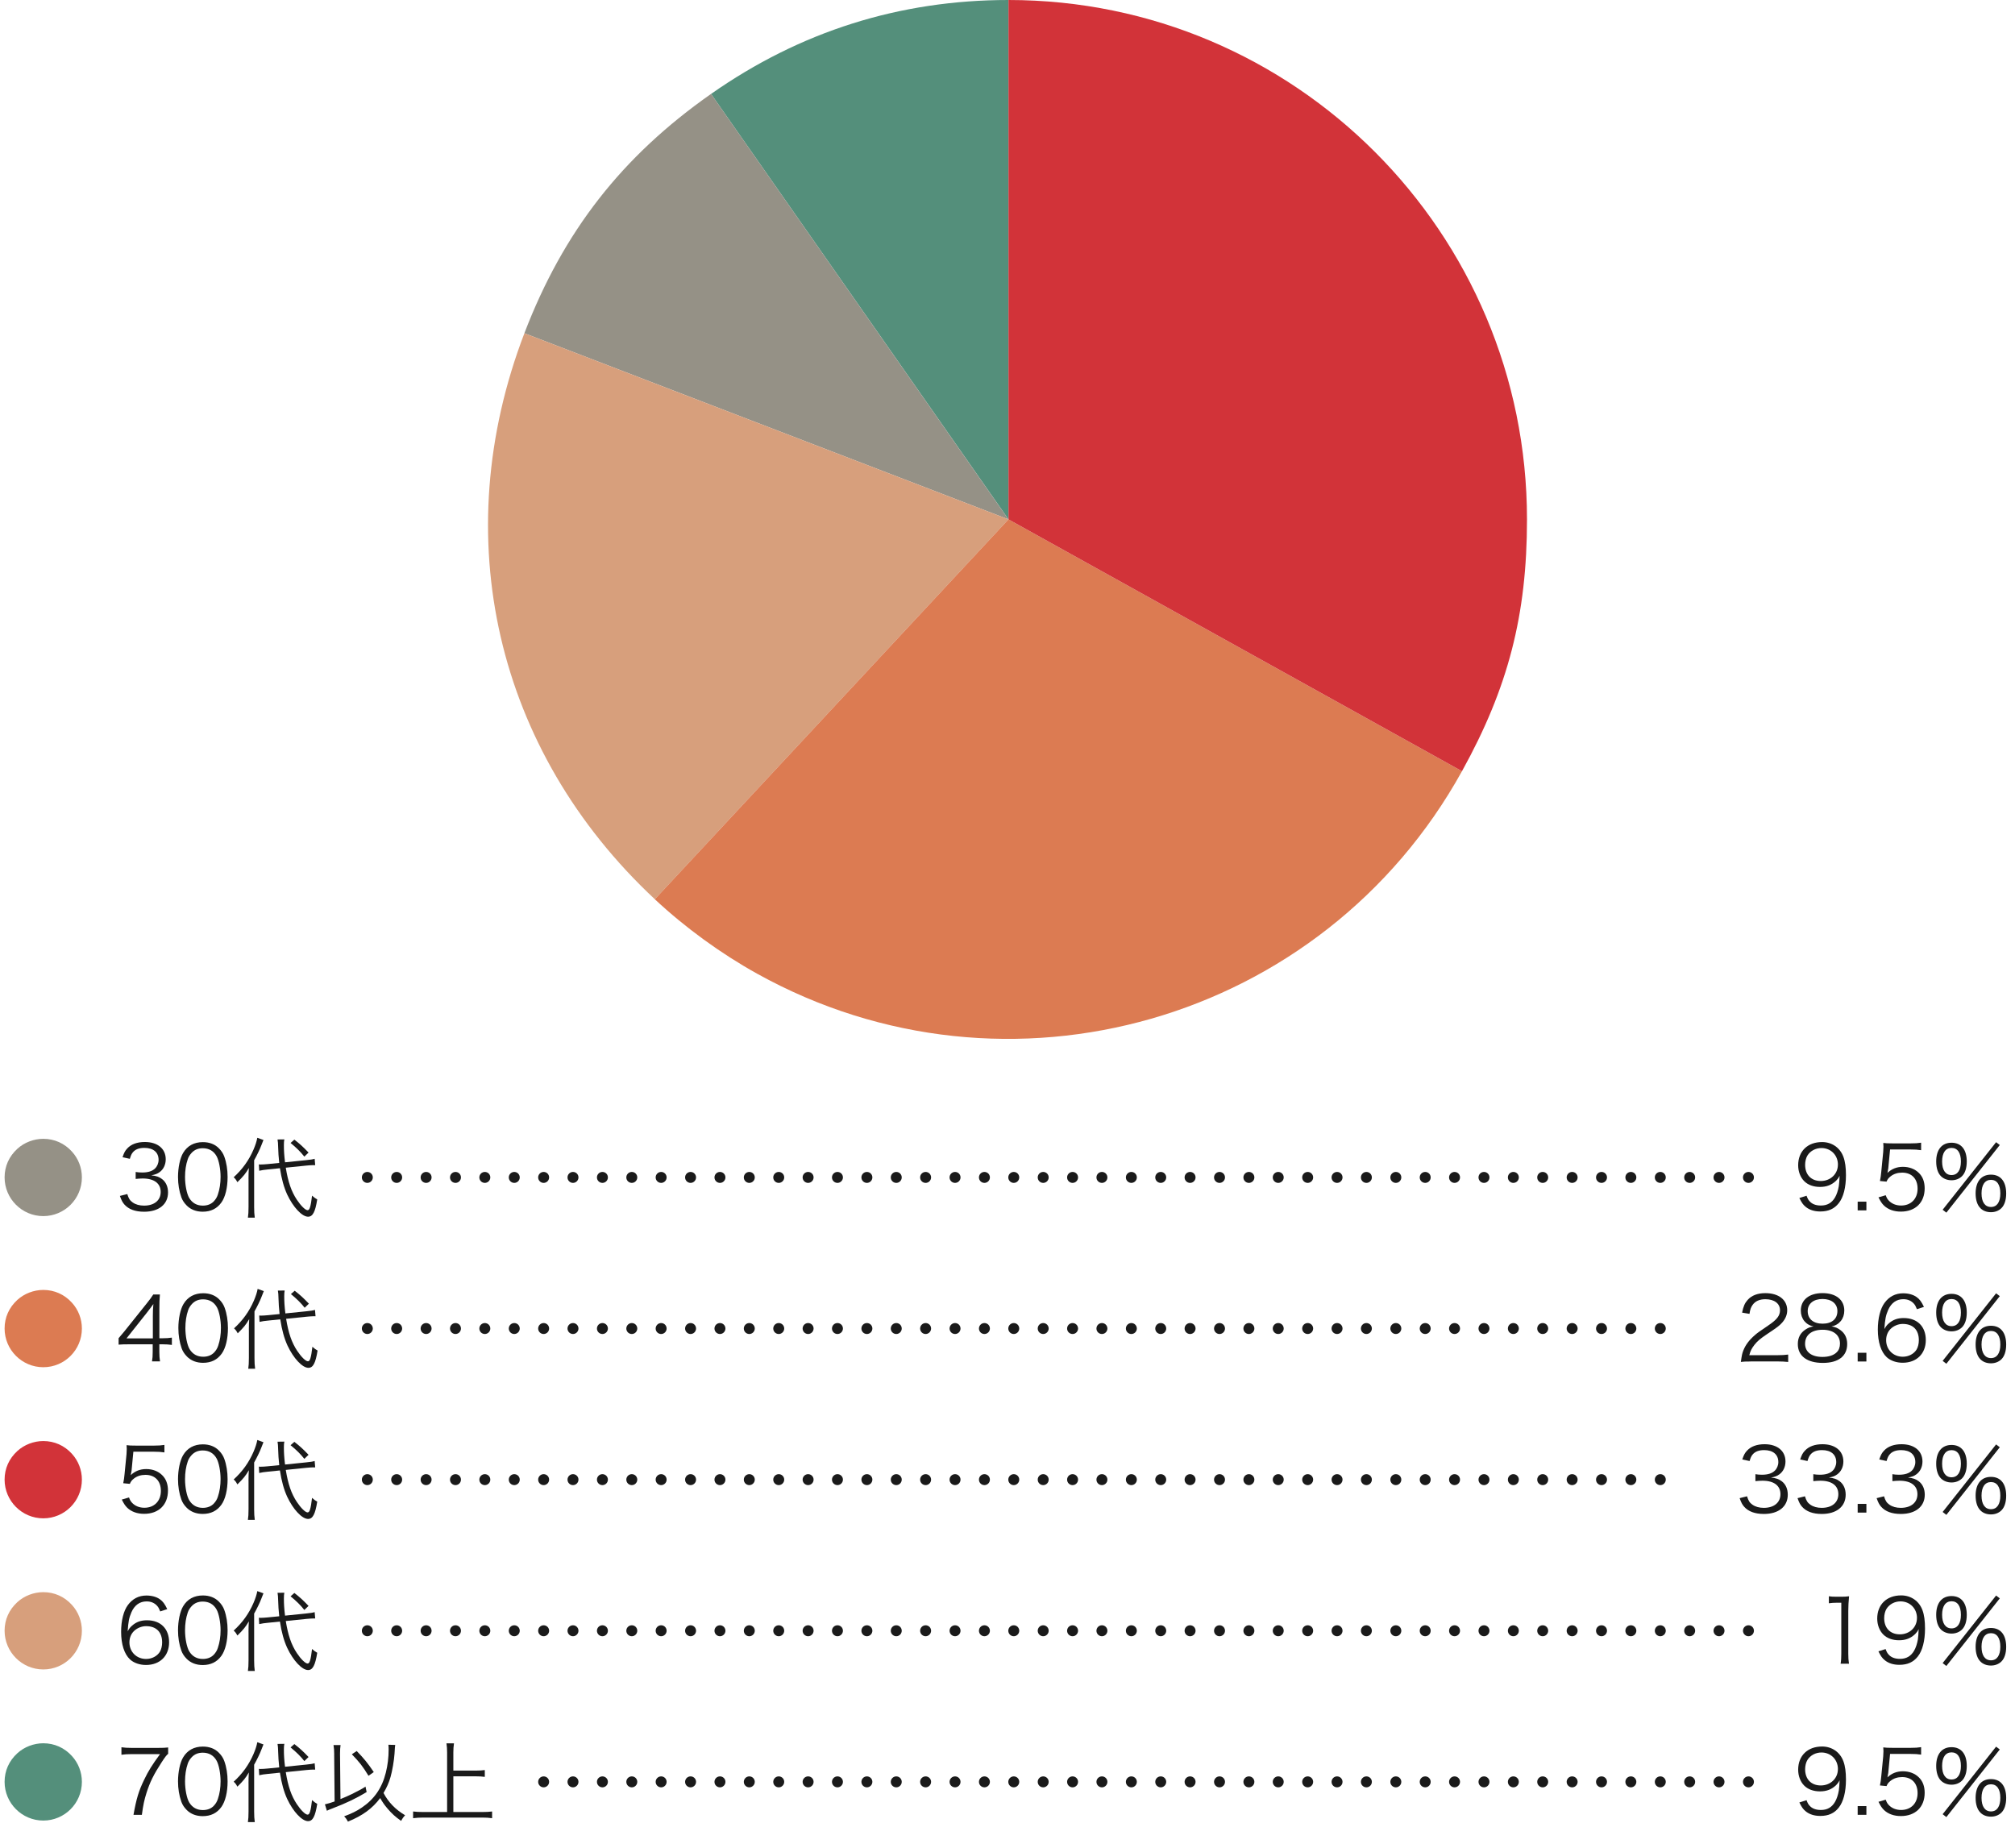 <?xml version="1.0" encoding="UTF-8"?><svg id="_レイヤー_2" xmlns="http://www.w3.org/2000/svg" width="640" height="587.08" viewBox="0 0 640 587.08"><g id="SP_contents"><path d="m22.85,365.8c2.04,2.24,3.16,5.15,3.16,8.2,0,6.8-5.49,12.29-12.26,12.29s-12.29-5.52-12.29-12.29c0-3.53,1.4-6.66,4.06-9.1,2.18-1.99,5.21-3.16,8.23-3.16,3.53,0,6.72,1.43,9.1,4.06Z" style="fill:#959186;"/><path d="m40.43,379.29c.45,1.46.84,2.04,1.71,2.66.95.67,2.18,1.01,3.61,1.01,3.25,0,5.29-1.68,5.29-4.34s-1.99-4.28-5.71-4.28c-.78,0-1.48.06-2.24.14v-2.21c.64.11,1.32.17,2.07.17,1.85,0,3.22-.42,4.09-1.29.7-.67,1.12-1.71,1.12-2.72,0-2.41-1.68-3.81-4.51-3.81-1.71,0-2.94.48-3.72,1.48-.39.5-.59.95-.9,1.99l-2.32-.5c.48-1.43.81-2.07,1.51-2.8,1.23-1.34,3.14-2.04,5.57-2.04,4.06,0,6.64,2.13,6.64,5.49,0,1.71-.73,3.22-1.96,4.09-.73.53-1.34.76-2.63,1.01,1.62.17,2.49.48,3.44,1.2,1.23.95,1.88,2.44,1.88,4.23,0,3.78-2.91,6.13-7.59,6.13-2.83,0-4.93-.78-6.27-2.3-.59-.67-.92-1.29-1.43-2.72l2.35-.59Z" style="fill:#1a1a1a;"/><path d="m59.28,382.9c-.76-.76-1.34-1.62-1.68-2.58-.7-1.96-1.06-4.17-1.06-6.47,0-2.97.64-5.99,1.62-7.62,1.34-2.27,3.5-3.44,6.27-3.44,2.07,0,3.86.67,5.12,1.99.78.78,1.34,1.65,1.68,2.58.7,1.93,1.06,4.17,1.06,6.5,0,3.39-.73,6.38-1.96,8.09-1.4,1.96-3.36,2.94-5.94,2.94-2.07,0-3.81-.67-5.12-1.99Zm1.62-16.74c-.59.64-1.04,1.34-1.26,2.04-.59,1.71-.87,3.61-.87,5.66,0,2.6.56,5.35,1.32,6.66.98,1.62,2.44,2.44,4.34,2.44,1.4,0,2.6-.45,3.44-1.32.62-.64,1.06-1.37,1.32-2.18.59-1.74.87-3.58.87-5.66,0-2.44-.53-5.21-1.26-6.52-.92-1.68-2.44-2.55-4.4-2.55-1.46,0-2.6.48-3.5,1.43Z" style="fill:#1a1a1a;"/><path d="m78.93,374.48c0-1.32.03-2.27.11-3.47-1.06,1.82-1.74,2.63-3.64,4.51-.53-.95-.62-1.04-1.18-1.57,2.83-2.6,4.82-5.38,6.3-8.79.59-1.37,1.04-2.74,1.2-3.75l1.96.7q-.25.62-.64,1.62c-.56,1.48-1.48,3.33-2.32,4.82v14.9c0,1.32.06,2.32.2,3.33h-2.18c.14-.95.2-1.85.2-3.42v-8.88Zm11.84-3.56c.73,4.51,1.76,7.53,3.53,10.19,1.29,1.93,2.69,3.3,3.39,3.3.34,0,.56-.25.78-.92.25-.78.45-2.04.64-3.7.7.62,1.12.92,1.65,1.2-.64,4-1.43,5.49-2.91,5.49-1.93,0-4.73-3-6.64-7.06-1.04-2.27-1.79-4.98-2.3-8.34l-3.81.39c-1.18.11-1.93.22-2.77.42l-.11-2.02c.34.03.45.03.56.03.53,0,1.48-.06,2.27-.14l3.64-.36c-.2-1.79-.31-3.47-.34-4.9-.03-1.2-.08-1.99-.2-2.55l2.16-.03c-.11.53-.14,1.04-.14,1.85,0,1.68.08,3.11.36,5.43l6.58-.67c1.6-.17,2.16-.25,2.83-.45l.17,2.02h-.67c-.36,0-1.34.06-2.13.14l-6.55.67Zm2.72-8.93c1.79,1.4,2.74,2.27,4.51,4.12l-1.34,1.29c-1.15-1.48-2.6-2.91-4.37-4.34l1.2-1.06Z" style="fill:#1a1a1a;"/><path d="m118.41,374c0,.95-.78,1.74-1.74,1.74s-1.74-.78-1.74-1.74.78-1.74,1.74-1.74,1.74.76,1.74,1.74Zm9.32,0c0,.95-.78,1.74-1.74,1.74s-1.74-.78-1.74-1.74.78-1.74,1.74-1.74,1.74.76,1.74,1.74Zm9.35,0c0,.95-.78,1.74-1.74,1.74s-1.74-.78-1.74-1.74.78-1.74,1.74-1.74,1.74.76,1.74,1.74Z" style="fill:#1a1a1a;"/><path d="m146.41,374c0,.95-.78,1.74-1.74,1.74s-1.74-.78-1.74-1.74.78-1.74,1.74-1.74,1.74.76,1.74,1.74Zm9.32,0c0,.95-.78,1.74-1.74,1.74s-1.74-.78-1.74-1.74.78-1.74,1.74-1.74,1.74.76,1.74,1.74Zm9.35,0c0,.95-.78,1.74-1.74,1.74s-1.74-.78-1.74-1.74.78-1.74,1.74-1.74,1.74.76,1.74,1.74Z" style="fill:#1a1a1a;"/><path d="m174.41,374c0,.95-.78,1.74-1.74,1.74s-1.74-.78-1.74-1.74.78-1.74,1.74-1.74,1.74.76,1.74,1.74Zm9.32,0c0,.95-.78,1.74-1.74,1.74s-1.74-.78-1.74-1.74.78-1.74,1.74-1.74,1.74.76,1.74,1.74Zm9.35,0c0,.95-.78,1.74-1.74,1.74s-1.74-.78-1.74-1.74.78-1.74,1.74-1.74,1.74.76,1.74,1.74Z" style="fill:#1a1a1a;"/><path d="m202.41,374c0,.95-.78,1.74-1.74,1.74s-1.74-.78-1.74-1.74.78-1.74,1.74-1.74,1.74.76,1.74,1.74Zm9.32,0c0,.95-.78,1.74-1.74,1.74s-1.74-.78-1.74-1.74.78-1.74,1.74-1.74,1.74.76,1.74,1.74Zm9.35,0c0,.95-.78,1.74-1.74,1.74s-1.74-.78-1.74-1.74.78-1.74,1.74-1.74,1.74.76,1.74,1.74Z" style="fill:#1a1a1a;"/><path d="m230.41,374c0,.95-.78,1.74-1.74,1.74s-1.74-.78-1.74-1.74.78-1.74,1.74-1.74,1.74.76,1.74,1.74Zm9.32,0c0,.95-.78,1.74-1.74,1.74s-1.74-.78-1.74-1.74.78-1.74,1.74-1.74,1.74.76,1.74,1.74Zm9.35,0c0,.95-.78,1.74-1.74,1.74s-1.74-.78-1.74-1.74.78-1.74,1.74-1.74,1.74.76,1.74,1.74Z" style="fill:#1a1a1a;"/><path d="m258.41,374c0,.95-.78,1.74-1.74,1.74s-1.74-.78-1.74-1.74.78-1.74,1.74-1.74,1.74.76,1.74,1.74Zm9.32,0c0,.95-.78,1.74-1.74,1.74s-1.74-.78-1.74-1.74.78-1.74,1.74-1.74,1.74.76,1.74,1.74Zm9.35,0c0,.95-.78,1.74-1.74,1.74s-1.74-.78-1.74-1.74.78-1.74,1.74-1.74,1.74.76,1.74,1.74Z" style="fill:#1a1a1a;"/><path d="m286.41,374c0,.95-.78,1.74-1.74,1.74s-1.74-.78-1.74-1.74.78-1.74,1.74-1.74,1.74.76,1.74,1.74Zm9.32,0c0,.95-.78,1.74-1.74,1.74s-1.74-.78-1.74-1.74.78-1.74,1.74-1.74,1.74.76,1.74,1.74Zm9.35,0c0,.95-.78,1.74-1.74,1.74s-1.74-.78-1.74-1.74.78-1.74,1.74-1.74,1.74.76,1.74,1.74Z" style="fill:#1a1a1a;"/><path d="m314.41,374c0,.95-.78,1.74-1.74,1.74s-1.74-.78-1.74-1.74.78-1.74,1.74-1.74,1.74.76,1.74,1.74Zm9.32,0c0,.95-.78,1.74-1.74,1.74s-1.74-.78-1.74-1.74.78-1.74,1.74-1.74,1.74.76,1.74,1.74Zm9.35,0c0,.95-.78,1.74-1.74,1.74s-1.74-.78-1.74-1.74.78-1.74,1.74-1.74,1.74.76,1.74,1.74Z" style="fill:#1a1a1a;"/><path d="m342.41,374c0,.95-.78,1.74-1.74,1.74s-1.74-.78-1.74-1.74.78-1.74,1.74-1.74,1.74.76,1.74,1.74Zm9.32,0c0,.95-.78,1.74-1.74,1.74s-1.74-.78-1.74-1.74.78-1.74,1.74-1.74,1.74.76,1.74,1.74Zm9.35,0c0,.95-.78,1.74-1.74,1.74s-1.74-.78-1.74-1.74.78-1.74,1.74-1.74,1.74.76,1.74,1.74Z" style="fill:#1a1a1a;"/><path d="m370.41,374c0,.95-.78,1.74-1.74,1.74s-1.74-.78-1.74-1.74.78-1.74,1.74-1.74,1.74.76,1.74,1.74Zm9.32,0c0,.95-.78,1.74-1.74,1.74s-1.74-.78-1.74-1.74.78-1.74,1.74-1.74,1.74.76,1.74,1.74Zm9.35,0c0,.95-.78,1.74-1.74,1.74s-1.74-.78-1.74-1.74.78-1.74,1.74-1.74,1.74.76,1.74,1.74Z" style="fill:#1a1a1a;"/><path d="m398.41,374c0,.95-.78,1.74-1.74,1.74s-1.74-.78-1.74-1.74.78-1.74,1.74-1.74,1.74.76,1.74,1.74Zm9.32,0c0,.95-.78,1.74-1.74,1.74s-1.74-.78-1.74-1.74.78-1.74,1.74-1.74,1.74.76,1.74,1.74Zm9.35,0c0,.95-.78,1.74-1.74,1.74s-1.74-.78-1.74-1.74.78-1.74,1.74-1.74,1.74.76,1.74,1.74Z" style="fill:#1a1a1a;"/><path d="m426.41,374c0,.95-.78,1.74-1.74,1.74s-1.74-.78-1.74-1.74.78-1.74,1.74-1.74,1.74.76,1.74,1.74Zm9.32,0c0,.95-.78,1.74-1.74,1.74s-1.74-.78-1.74-1.74.78-1.74,1.74-1.74,1.74.76,1.74,1.74Zm9.35,0c0,.95-.78,1.74-1.74,1.74s-1.74-.78-1.74-1.74.78-1.74,1.74-1.74,1.74.76,1.74,1.74Z" style="fill:#1a1a1a;"/><path d="m454.41,374c0,.95-.78,1.74-1.74,1.74s-1.74-.78-1.74-1.74.78-1.74,1.74-1.74,1.74.76,1.74,1.74Zm9.32,0c0,.95-.78,1.74-1.74,1.74s-1.74-.78-1.74-1.74.78-1.74,1.74-1.74,1.74.76,1.74,1.74Zm9.35,0c0,.95-.78,1.74-1.74,1.74s-1.74-.78-1.74-1.74.78-1.74,1.74-1.74,1.74.76,1.74,1.74Z" style="fill:#1a1a1a;"/><path d="m482.41,374c0,.95-.78,1.74-1.74,1.74s-1.74-.78-1.74-1.74.78-1.74,1.74-1.74,1.74.76,1.74,1.74Zm9.32,0c0,.95-.78,1.74-1.74,1.74s-1.74-.78-1.74-1.74.78-1.74,1.74-1.74,1.74.76,1.74,1.74Zm9.35,0c0,.95-.78,1.74-1.74,1.74s-1.74-.78-1.74-1.74.78-1.74,1.74-1.74,1.74.76,1.74,1.74Z" style="fill:#1a1a1a;"/><path d="m510.41,374c0,.95-.78,1.74-1.74,1.74s-1.74-.78-1.74-1.74.78-1.74,1.74-1.74,1.74.76,1.74,1.74Zm9.32,0c0,.95-.78,1.74-1.74,1.74s-1.74-.78-1.74-1.74.78-1.74,1.74-1.74,1.74.76,1.74,1.74Zm9.35,0c0,.95-.78,1.74-1.74,1.74s-1.74-.78-1.74-1.74.78-1.74,1.74-1.74,1.74.76,1.74,1.74Z" style="fill:#1a1a1a;"/><path d="m538.41,374c0,.95-.78,1.74-1.74,1.74s-1.74-.78-1.74-1.74.78-1.74,1.74-1.74,1.74.76,1.74,1.74Zm9.32,0c0,.95-.78,1.74-1.74,1.74s-1.74-.78-1.74-1.74.78-1.74,1.74-1.74,1.74.76,1.74,1.74Zm9.35,0c0,.95-.78,1.74-1.74,1.74s-1.74-.78-1.74-1.74.78-1.74,1.74-1.74,1.74.76,1.74,1.74Z" style="fill:#1a1a1a;"/><path d="m573.79,379.82c.34.92.56,1.32,1.01,1.79.78.87,1.99,1.32,3.53,1.32,2.02,0,3.47-.81,4.51-2.58.53-.9.98-2.27,1.2-3.58.11-.7.2-1.85.25-3.28-.39.76-.62,1.04-1.12,1.57-1.43,1.34-3,1.96-5.1,1.96s-3.84-.64-5.04-1.85-1.9-3.05-1.9-5.04c0-4.45,3-7.36,7.59-7.36,3.14,0,5.71,1.79,6.78,4.7.56,1.51.81,3.42.81,5.82,0,3.89-.81,7.06-2.32,8.93-1.4,1.76-3.25,2.6-5.82,2.6-1.93,0-3.5-.5-4.7-1.51-.78-.64-1.23-1.29-1.96-2.77l2.3-.73Zm9.97-9.86c0-3.02-2.24-5.29-5.24-5.29-1.85,0-3.53.9-4.45,2.38-.45.73-.73,1.85-.73,2.94,0,3.16,1.93,5.15,4.98,5.15s5.43-2.21,5.43-5.18Z" style="fill:#1a1a1a;"/><path d="m592.8,381.7v2.77h-2.77v-2.77h2.77Z" style="fill:#1a1a1a;"/><path d="m599.71,371.31q-.06.5-.22,1.26c1.34-1.29,2.97-1.93,4.9-1.93,2.04,0,3.78.67,5.04,1.9,1.26,1.2,1.88,2.86,1.88,4.93,0,4.51-2.94,7.39-7.56,7.39-2.18,0-4-.64-5.35-1.9-.7-.7-1.09-1.29-1.76-2.63l2.3-.67c.28.78.48,1.15.9,1.62.95,1.06,2.35,1.65,3.98,1.65,3.14,0,5.24-2.13,5.24-5.35s-1.93-5.1-4.9-5.1c-1.43,0-2.66.39-3.67,1.18-.67.53-.98.92-1.29,1.68l-2.1-.2c.22-1.09.31-1.68.42-2.88l.62-6.33c.06-.81.08-1.15.08-1.68,0-.39,0-.5-.06-1.2.87.11,1.32.14,2.97.14h5.77c1.51,0,2.16-.06,3.28-.22v2.38c-1.06-.17-1.96-.22-3.28-.22h-6.58l-.59,6.19Z" style="fill:#1a1a1a;"/><path d="m616.51,373.64c-1.01-.98-1.54-2.63-1.54-4.7,0-3.75,1.79-5.96,4.87-5.96s4.84,2.18,4.84,5.96c0,2.07-.53,3.72-1.54,4.7-.84.81-1.99,1.26-3.3,1.26s-2.49-.45-3.33-1.26Zm.34-4.7c0,2.74,1.09,4.31,3,4.31s2.97-1.57,2.97-4.31-1.06-4.31-2.97-4.31-3,1.57-3,4.31Zm17.14-6.13l1.18.9-16.97,21.48-1.18-.92,16.97-21.45Zm-4.96,20.97c-1.01-.98-1.54-2.63-1.54-4.7,0-3.75,1.79-5.96,4.87-5.96s4.84,2.18,4.84,5.99c0,2.04-.53,3.7-1.54,4.68-.84.81-1.99,1.26-3.3,1.26s-2.49-.42-3.33-1.26Zm.34-4.7c0,2.74,1.09,4.31,3,4.31s2.97-1.57,2.97-4.31-1.06-4.31-2.97-4.31-3,1.57-3,4.31Z" style="fill:#1a1a1a;"/><path d="m22.85,413.8c2.04,2.24,3.16,5.15,3.16,8.2,0,6.8-5.49,12.29-12.26,12.29s-12.29-5.52-12.29-12.29c0-3.53,1.4-6.66,4.06-9.1,2.18-1.99,5.21-3.16,8.23-3.16,3.53,0,6.72,1.43,9.1,4.06Z" style="fill:#dc7b52;"/><path d="m37.69,425.05c.59-.67,1.23-1.46,1.82-2.16l7.08-8.85c.95-1.18,1.46-1.88,2.1-2.86h2.1c-.14,1.65-.17,2.52-.17,4.73v9.18h1.06c1.18,0,1.9-.06,2.91-.2v2.32c-1.04-.14-1.74-.2-2.94-.2h-1.04v2.41c0,1.34.06,1.99.22,3.02h-2.55c.17-.98.22-1.76.22-3.02v-2.41h-7.5c-1.57,0-2.41.03-3.33.11v-2.1Zm10.86-7.03c0-1.48.03-2.38.17-3.81-.59.84-1.29,1.76-2.1,2.8l-6.44,8.12h8.37v-7.11Z" style="fill:#1a1a1a;"/><path d="m59.39,430.9c-.76-.76-1.34-1.62-1.68-2.58-.7-1.96-1.06-4.17-1.06-6.47,0-2.97.64-5.99,1.62-7.62,1.34-2.27,3.5-3.44,6.27-3.44,2.07,0,3.86.67,5.12,1.99.78.78,1.34,1.65,1.68,2.58.7,1.93,1.06,4.17,1.06,6.5,0,3.39-.73,6.38-1.96,8.09-1.4,1.96-3.36,2.94-5.94,2.94-2.07,0-3.81-.67-5.12-1.99Zm1.62-16.74c-.59.64-1.04,1.34-1.26,2.04-.59,1.71-.87,3.61-.87,5.66,0,2.6.56,5.35,1.32,6.66.98,1.62,2.44,2.44,4.34,2.44,1.4,0,2.6-.45,3.44-1.32.62-.64,1.06-1.37,1.32-2.18.59-1.74.87-3.58.87-5.66,0-2.44-.53-5.21-1.26-6.52-.92-1.68-2.44-2.55-4.4-2.55-1.46,0-2.6.48-3.5,1.43Z" style="fill:#1a1a1a;"/><path d="m79.04,422.48c0-1.32.03-2.27.11-3.47-1.06,1.82-1.74,2.63-3.64,4.51-.53-.95-.62-1.04-1.18-1.57,2.83-2.6,4.82-5.38,6.3-8.79.59-1.37,1.04-2.74,1.2-3.75l1.96.7q-.25.62-.64,1.62c-.56,1.48-1.48,3.33-2.32,4.82v14.9c0,1.32.06,2.32.2,3.33h-2.18c.14-.95.2-1.85.2-3.42v-8.88Zm11.84-3.56c.73,4.51,1.76,7.53,3.53,10.19,1.29,1.93,2.69,3.3,3.39,3.3.34,0,.56-.25.78-.92.25-.78.45-2.04.64-3.7.7.62,1.12.92,1.65,1.2-.64,4-1.43,5.49-2.91,5.49-1.93,0-4.73-3-6.64-7.06-1.04-2.27-1.79-4.98-2.3-8.34l-3.81.39c-1.18.11-1.93.22-2.77.42l-.11-2.02c.34.03.45.03.56.03.53,0,1.48-.06,2.27-.14l3.64-.36c-.2-1.79-.31-3.47-.34-4.9-.03-1.2-.08-1.99-.2-2.55l2.16-.03c-.11.53-.14,1.04-.14,1.85,0,1.68.08,3.11.36,5.43l6.58-.67c1.6-.17,2.16-.25,2.83-.45l.17,2.02h-.67c-.36,0-1.34.06-2.13.14l-6.55.67Zm2.72-8.93c1.79,1.4,2.74,2.27,4.51,4.12l-1.34,1.29c-1.15-1.48-2.6-2.91-4.37-4.34l1.2-1.06Z" style="fill:#1a1a1a;"/><path d="m118.41,422c0,.95-.78,1.74-1.74,1.74s-1.74-.78-1.74-1.74.78-1.74,1.74-1.74,1.74.76,1.74,1.74Zm9.32,0c0,.95-.78,1.74-1.74,1.74s-1.74-.78-1.74-1.74.78-1.74,1.74-1.74,1.74.76,1.74,1.74Zm9.35,0c0,.95-.78,1.74-1.74,1.74s-1.74-.78-1.74-1.74.78-1.74,1.74-1.74,1.74.76,1.74,1.74Z" style="fill:#1a1a1a;"/><path d="m146.41,422c0,.95-.78,1.74-1.74,1.74s-1.74-.78-1.74-1.74.78-1.74,1.74-1.74,1.74.76,1.74,1.74Zm9.32,0c0,.95-.78,1.74-1.74,1.74s-1.74-.78-1.74-1.74.78-1.74,1.74-1.74,1.74.76,1.74,1.74Zm9.35,0c0,.95-.78,1.74-1.74,1.74s-1.74-.78-1.74-1.74.78-1.74,1.74-1.74,1.74.76,1.74,1.74Z" style="fill:#1a1a1a;"/><path d="m174.41,422c0,.95-.78,1.74-1.74,1.74s-1.74-.78-1.74-1.74.78-1.74,1.74-1.74,1.74.76,1.74,1.74Zm9.32,0c0,.95-.78,1.74-1.74,1.74s-1.74-.78-1.74-1.74.78-1.74,1.74-1.74,1.74.76,1.74,1.74Zm9.35,0c0,.95-.78,1.74-1.74,1.74s-1.74-.78-1.74-1.74.78-1.74,1.74-1.74,1.74.76,1.74,1.74Z" style="fill:#1a1a1a;"/><path d="m202.41,422c0,.95-.78,1.74-1.74,1.74s-1.74-.78-1.74-1.74.78-1.74,1.74-1.74,1.74.76,1.74,1.74Zm9.32,0c0,.95-.78,1.74-1.74,1.74s-1.74-.78-1.74-1.74.78-1.74,1.74-1.74,1.74.76,1.74,1.74Zm9.35,0c0,.95-.78,1.74-1.74,1.74s-1.74-.78-1.74-1.74.78-1.74,1.74-1.74,1.74.76,1.74,1.74Z" style="fill:#1a1a1a;"/><path d="m230.41,422c0,.95-.78,1.74-1.74,1.74s-1.74-.78-1.74-1.74.78-1.74,1.74-1.74,1.74.76,1.74,1.74Zm9.32,0c0,.95-.78,1.74-1.74,1.74s-1.74-.78-1.74-1.74.78-1.74,1.74-1.74,1.74.76,1.74,1.74Zm9.35,0c0,.95-.78,1.74-1.74,1.74s-1.74-.78-1.74-1.74.78-1.74,1.74-1.74,1.74.76,1.74,1.74Z" style="fill:#1a1a1a;"/><path d="m258.41,422c0,.95-.78,1.74-1.74,1.74s-1.74-.78-1.74-1.74.78-1.74,1.74-1.74,1.74.76,1.74,1.74Zm9.32,0c0,.95-.78,1.74-1.74,1.74s-1.74-.78-1.74-1.74.78-1.74,1.74-1.74,1.74.76,1.74,1.74Zm9.35,0c0,.95-.78,1.74-1.74,1.74s-1.74-.78-1.74-1.74.78-1.74,1.74-1.74,1.74.76,1.74,1.74Z" style="fill:#1a1a1a;"/><path d="m286.41,422c0,.95-.78,1.74-1.74,1.74s-1.74-.78-1.74-1.74.78-1.74,1.74-1.74,1.74.76,1.74,1.74Zm9.32,0c0,.95-.78,1.74-1.74,1.74s-1.74-.78-1.74-1.74.78-1.74,1.74-1.74,1.74.76,1.74,1.74Zm9.35,0c0,.95-.78,1.74-1.74,1.74s-1.74-.78-1.74-1.74.78-1.74,1.74-1.74,1.74.76,1.74,1.74Z" style="fill:#1a1a1a;"/><path d="m314.41,422c0,.95-.78,1.74-1.74,1.74s-1.74-.78-1.74-1.74.78-1.74,1.74-1.74,1.74.76,1.74,1.74Zm9.32,0c0,.95-.78,1.74-1.74,1.74s-1.74-.78-1.74-1.74.78-1.74,1.74-1.74,1.74.76,1.74,1.74Zm9.35,0c0,.95-.78,1.74-1.74,1.74s-1.74-.78-1.74-1.74.78-1.74,1.74-1.74,1.74.76,1.74,1.74Z" style="fill:#1a1a1a;"/><path d="m342.41,422c0,.95-.78,1.74-1.74,1.74s-1.74-.78-1.74-1.74.78-1.74,1.74-1.74,1.74.76,1.74,1.74Zm9.32,0c0,.95-.78,1.74-1.74,1.74s-1.74-.78-1.74-1.74.78-1.74,1.74-1.74,1.74.76,1.74,1.74Zm9.35,0c0,.95-.78,1.74-1.74,1.74s-1.74-.78-1.74-1.74.78-1.74,1.74-1.74,1.74.76,1.74,1.74Z" style="fill:#1a1a1a;"/><path d="m370.41,422c0,.95-.78,1.74-1.74,1.74s-1.74-.78-1.74-1.74.78-1.74,1.74-1.74,1.74.76,1.74,1.74Zm9.32,0c0,.95-.78,1.74-1.74,1.74s-1.74-.78-1.74-1.74.78-1.74,1.74-1.74,1.74.76,1.74,1.74Zm9.35,0c0,.95-.78,1.74-1.74,1.74s-1.74-.78-1.74-1.74.78-1.74,1.74-1.74,1.74.76,1.74,1.74Z" style="fill:#1a1a1a;"/><path d="m398.41,422c0,.95-.78,1.74-1.74,1.74s-1.74-.78-1.74-1.74.78-1.74,1.74-1.74,1.74.76,1.74,1.74Zm9.32,0c0,.95-.78,1.74-1.74,1.74s-1.74-.78-1.74-1.74.78-1.74,1.74-1.74,1.74.76,1.74,1.74Zm9.35,0c0,.95-.78,1.74-1.74,1.74s-1.74-.78-1.74-1.74.78-1.74,1.74-1.74,1.74.76,1.74,1.74Z" style="fill:#1a1a1a;"/><path d="m426.41,422c0,.95-.78,1.74-1.74,1.74s-1.74-.78-1.74-1.74.78-1.74,1.74-1.74,1.74.76,1.74,1.74Zm9.32,0c0,.95-.78,1.74-1.74,1.74s-1.74-.78-1.74-1.74.78-1.74,1.74-1.74,1.74.76,1.74,1.74Zm9.35,0c0,.95-.78,1.74-1.74,1.74s-1.74-.78-1.74-1.74.78-1.74,1.74-1.74,1.74.76,1.74,1.74Z" style="fill:#1a1a1a;"/><path d="m454.41,422c0,.95-.78,1.74-1.74,1.74s-1.74-.78-1.74-1.74.78-1.74,1.74-1.74,1.74.76,1.74,1.74Zm9.32,0c0,.95-.78,1.74-1.74,1.74s-1.74-.78-1.74-1.74.78-1.74,1.74-1.74,1.74.76,1.74,1.74Zm9.35,0c0,.95-.78,1.74-1.74,1.74s-1.74-.78-1.74-1.74.78-1.74,1.74-1.74,1.74.76,1.74,1.74Z" style="fill:#1a1a1a;"/><path d="m482.41,422c0,.95-.78,1.74-1.74,1.74s-1.74-.78-1.74-1.74.78-1.74,1.74-1.74,1.74.76,1.74,1.74Zm9.32,0c0,.95-.78,1.74-1.74,1.74s-1.74-.78-1.74-1.74.78-1.74,1.74-1.74,1.74.76,1.74,1.74Zm9.35,0c0,.95-.78,1.74-1.74,1.74s-1.74-.78-1.74-1.74.78-1.74,1.74-1.74,1.74.76,1.74,1.74Z" style="fill:#1a1a1a;"/><path d="m510.41,422c0,.95-.78,1.74-1.74,1.74s-1.74-.78-1.74-1.74.78-1.74,1.74-1.74,1.74.76,1.74,1.74Zm9.32,0c0,.95-.78,1.74-1.74,1.74s-1.74-.78-1.74-1.74.78-1.74,1.74-1.74,1.74.76,1.74,1.74Zm9.35,0c0,.95-.78,1.74-1.74,1.74s-1.74-.78-1.74-1.74.78-1.74,1.74-1.74,1.74.76,1.74,1.74Z" style="fill:#1a1a1a;"/><path d="m556.01,432.47c-1.76,0-2.18.03-3.08.14.31-2.21.39-2.63.81-3.7.7-1.76,1.88-3.3,3.64-4.82.98-.84,1.04-.87,4.28-3.08,2.77-1.88,3.7-3.11,3.7-4.82,0-2.13-1.79-3.5-4.65-3.5-1.85,0-3.22.62-4.06,1.82-.53.76-.78,1.43-.98,2.83l-2.35-.39c.42-2.02.84-3,1.76-4.03,1.26-1.43,3.16-2.16,5.63-2.16,4.23,0,6.94,2.13,6.94,5.43,0,1.43-.56,2.77-1.65,3.98-.84.95-1.57,1.48-4.76,3.61-2.21,1.48-3.11,2.27-4.03,3.44-.87,1.15-1.26,1.9-1.6,3.25h8.93c1.4,0,2.35-.06,3.42-.2v2.35c-1.12-.11-2.04-.17-3.44-.17h-8.51Z" style="fill:#1a1a1a;"/><path d="m584.6,422.53c1.4,1.04,2.1,2.52,2.1,4.4,0,3.84-2.8,5.99-7.73,5.99s-7.95-2.13-7.95-5.99c0-2.02.81-3.56,2.49-4.65.87-.56,1.48-.78,2.52-.95-2.46-.45-4.06-2.44-4.06-5.04,0-3.39,2.66-5.54,6.89-5.54s6.92,2.1,6.92,5.54c0,2.6-1.57,4.56-4.06,5.04,1.18.17,1.96.5,2.88,1.2Zm-11.28,4.26c0,2.66,2.04,4.23,5.52,4.23,1.96,0,3.56-.5,4.51-1.46.7-.64,1.06-1.62,1.06-2.77,0-2.74-2.1-4.4-5.54-4.4s-5.54,1.68-5.54,4.4Zm.84-10.33c0,2.49,1.79,4,4.73,4s4.7-1.51,4.7-4c0-2.35-1.85-3.84-4.73-3.84s-4.7,1.51-4.7,3.84Z" style="fill:#1a1a1a;"/><path d="m592.8,429.7v2.77h-2.77v-2.77h2.77Z" style="fill:#1a1a1a;"/><path d="m608.84,415.84c-.36-.9-.56-1.29-.98-1.76-.84-.92-1.93-1.4-3.33-1.4-2.18,0-3.84,1.18-4.84,3.47-.73,1.68-.98,2.97-1.18,6.02.5-.87.78-1.26,1.4-1.79,1.32-1.18,2.8-1.71,4.73-1.71,4.34,0,7.03,2.69,7.03,7s-2.91,7.2-7.34,7.2c-1.99,0-3.86-.64-5.07-1.76-1.82-1.68-2.83-4.82-2.83-8.79,0-3.5.78-6.64,2.13-8.46,1.48-2.02,3.47-3.05,5.91-3.05,1.68,0,3.19.42,4.26,1.18.98.7,1.54,1.46,2.35,3.14l-2.24.73Zm-4.51,4.7c-1.4,0-2.88.62-3.86,1.6-.92.92-1.4,2.16-1.4,3.56,0,3.02,2.27,5.26,5.29,5.26,1.82,0,3.5-.87,4.37-2.27.45-.73.73-1.88.73-2.97,0-3.3-1.85-5.18-5.12-5.18Z" style="fill:#1a1a1a;"/><path d="m616.51,421.64c-1.01-.98-1.54-2.63-1.54-4.7,0-3.75,1.79-5.96,4.87-5.96s4.84,2.18,4.84,5.96c0,2.07-.53,3.72-1.54,4.7-.84.81-1.99,1.26-3.3,1.26s-2.49-.45-3.33-1.26Zm.34-4.7c0,2.74,1.09,4.31,3,4.31s2.97-1.57,2.97-4.31-1.06-4.31-2.97-4.31-3,1.57-3,4.31Zm17.14-6.13l1.18.9-16.97,21.48-1.18-.92,16.97-21.45Zm-4.96,20.97c-1.01-.98-1.54-2.63-1.54-4.7,0-3.75,1.79-5.96,4.87-5.96s4.84,2.18,4.84,5.99c0,2.04-.53,3.7-1.54,4.68-.84.81-1.99,1.26-3.3,1.26s-2.49-.42-3.33-1.26Zm.34-4.7c0,2.74,1.09,4.31,3,4.31s2.97-1.57,2.97-4.31-1.06-4.31-2.97-4.31-3,1.57-3,4.31Z" style="fill:#1a1a1a;"/><path d="m22.85,461.8c2.04,2.24,3.16,5.15,3.16,8.2,0,6.8-5.49,12.29-12.26,12.29s-12.29-5.52-12.29-12.29c0-3.53,1.4-6.66,4.06-9.1,2.18-1.99,5.21-3.16,8.23-3.16,3.53,0,6.72,1.43,9.1,4.06Z" style="fill:#d23339;"/><path d="m41.75,467.31q-.06.5-.22,1.26c1.34-1.29,2.97-1.93,4.9-1.93,2.04,0,3.78.67,5.04,1.9,1.26,1.2,1.88,2.86,1.88,4.93,0,4.51-2.94,7.39-7.56,7.39-2.18,0-4-.64-5.35-1.9-.7-.7-1.09-1.29-1.76-2.63l2.3-.67c.28.78.48,1.15.9,1.62.95,1.06,2.35,1.65,3.98,1.65,3.14,0,5.24-2.13,5.24-5.35s-1.93-5.1-4.9-5.1c-1.43,0-2.66.39-3.67,1.18-.67.53-.98.92-1.29,1.68l-2.1-.2c.22-1.09.31-1.68.42-2.88l.62-6.33c.06-.81.08-1.15.08-1.68,0-.39,0-.5-.06-1.2.87.11,1.32.14,2.97.14h5.77c1.51,0,2.16-.06,3.28-.22v2.38c-1.06-.17-1.96-.22-3.28-.22h-6.58l-.59,6.19Z" style="fill:#1a1a1a;"/><path d="m59.28,478.9c-.76-.76-1.34-1.62-1.68-2.58-.7-1.96-1.06-4.17-1.06-6.47,0-2.97.64-5.99,1.62-7.62,1.34-2.27,3.5-3.44,6.27-3.44,2.07,0,3.86.67,5.12,1.99.78.78,1.34,1.65,1.68,2.58.7,1.93,1.06,4.17,1.06,6.5,0,3.39-.73,6.38-1.96,8.09-1.4,1.96-3.36,2.94-5.94,2.94-2.07,0-3.81-.67-5.12-1.99Zm1.62-16.74c-.59.64-1.04,1.34-1.26,2.04-.59,1.71-.87,3.61-.87,5.66,0,2.6.56,5.35,1.32,6.66.98,1.62,2.44,2.44,4.34,2.44,1.4,0,2.6-.45,3.44-1.32.62-.64,1.06-1.37,1.32-2.18.59-1.74.87-3.58.87-5.66,0-2.44-.53-5.21-1.26-6.52-.92-1.68-2.44-2.55-4.4-2.55-1.46,0-2.6.48-3.5,1.43Z" style="fill:#1a1a1a;"/><path d="m78.93,470.48c0-1.32.03-2.27.11-3.47-1.06,1.82-1.74,2.63-3.64,4.51-.53-.95-.62-1.04-1.18-1.57,2.83-2.6,4.82-5.38,6.3-8.79.59-1.37,1.04-2.74,1.2-3.75l1.96.7q-.25.62-.64,1.62c-.56,1.48-1.48,3.33-2.32,4.82v14.9c0,1.32.06,2.32.2,3.33h-2.18c.14-.95.2-1.85.2-3.42v-8.88Zm11.84-3.56c.73,4.51,1.76,7.53,3.53,10.19,1.29,1.93,2.69,3.3,3.39,3.3.34,0,.56-.25.78-.92.25-.78.45-2.04.64-3.7.7.62,1.12.92,1.65,1.2-.64,4-1.43,5.49-2.91,5.49-1.93,0-4.73-3-6.64-7.06-1.04-2.27-1.79-4.98-2.3-8.34l-3.81.39c-1.18.11-1.93.22-2.77.42l-.11-2.02c.34.03.45.03.56.03.53,0,1.48-.06,2.27-.14l3.64-.36c-.2-1.79-.31-3.47-.34-4.9-.03-1.2-.08-1.99-.2-2.55l2.16-.03c-.11.53-.14,1.04-.14,1.85,0,1.68.08,3.11.36,5.43l6.58-.67c1.6-.17,2.16-.25,2.83-.45l.17,2.02h-.67c-.36,0-1.34.06-2.13.14l-6.55.67Zm2.72-8.93c1.79,1.4,2.74,2.27,4.51,4.12l-1.34,1.29c-1.15-1.48-2.6-2.91-4.37-4.34l1.2-1.06Z" style="fill:#1a1a1a;"/><path d="m118.41,470c0,.95-.78,1.74-1.74,1.74s-1.74-.78-1.74-1.74.78-1.74,1.74-1.74,1.74.76,1.74,1.74Zm9.32,0c0,.95-.78,1.74-1.74,1.74s-1.74-.78-1.74-1.74.78-1.74,1.74-1.74,1.74.76,1.74,1.74Zm9.35,0c0,.95-.78,1.74-1.74,1.74s-1.74-.78-1.74-1.74.78-1.74,1.74-1.74,1.74.76,1.74,1.74Z" style="fill:#1a1a1a;"/><path d="m146.41,470c0,.95-.78,1.74-1.74,1.74s-1.74-.78-1.74-1.74.78-1.74,1.74-1.74,1.74.76,1.74,1.74Zm9.32,0c0,.95-.78,1.74-1.74,1.74s-1.74-.78-1.74-1.74.78-1.74,1.74-1.74,1.74.76,1.74,1.74Zm9.35,0c0,.95-.78,1.74-1.74,1.74s-1.74-.78-1.74-1.74.78-1.74,1.74-1.74,1.74.76,1.74,1.74Z" style="fill:#1a1a1a;"/><path d="m174.41,470c0,.95-.78,1.74-1.74,1.74s-1.74-.78-1.74-1.74.78-1.74,1.74-1.74,1.74.76,1.74,1.74Zm9.32,0c0,.95-.78,1.74-1.74,1.74s-1.74-.78-1.74-1.74.78-1.74,1.74-1.74,1.74.76,1.74,1.74Zm9.35,0c0,.95-.78,1.74-1.74,1.74s-1.74-.78-1.74-1.74.78-1.74,1.74-1.74,1.74.76,1.74,1.74Z" style="fill:#1a1a1a;"/><path d="m202.41,470c0,.95-.78,1.74-1.74,1.74s-1.74-.78-1.74-1.74.78-1.74,1.74-1.74,1.74.76,1.74,1.74Zm9.32,0c0,.95-.78,1.74-1.74,1.74s-1.74-.78-1.74-1.74.78-1.74,1.74-1.74,1.74.76,1.74,1.74Zm9.35,0c0,.95-.78,1.74-1.74,1.74s-1.74-.78-1.74-1.74.78-1.74,1.74-1.74,1.74.76,1.74,1.74Z" style="fill:#1a1a1a;"/><path d="m230.41,470c0,.95-.78,1.74-1.74,1.74s-1.74-.78-1.74-1.74.78-1.74,1.74-1.74,1.74.76,1.74,1.74Zm9.32,0c0,.95-.78,1.74-1.74,1.74s-1.74-.78-1.74-1.74.78-1.74,1.74-1.74,1.74.76,1.74,1.74Zm9.35,0c0,.95-.78,1.74-1.74,1.74s-1.74-.78-1.74-1.74.78-1.74,1.74-1.74,1.74.76,1.74,1.74Z" style="fill:#1a1a1a;"/><path d="m258.41,470c0,.95-.78,1.74-1.74,1.74s-1.74-.78-1.74-1.74.78-1.74,1.74-1.74,1.74.76,1.74,1.74Zm9.32,0c0,.95-.78,1.74-1.74,1.74s-1.74-.78-1.74-1.74.78-1.74,1.74-1.74,1.74.76,1.74,1.74Zm9.35,0c0,.95-.78,1.74-1.74,1.74s-1.74-.78-1.74-1.74.78-1.74,1.74-1.74,1.74.76,1.74,1.74Z" style="fill:#1a1a1a;"/><path d="m286.41,470c0,.95-.78,1.74-1.74,1.74s-1.74-.78-1.74-1.74.78-1.74,1.74-1.74,1.74.76,1.74,1.74Zm9.32,0c0,.95-.78,1.74-1.74,1.74s-1.74-.78-1.74-1.74.78-1.74,1.74-1.74,1.74.76,1.74,1.74Zm9.35,0c0,.95-.78,1.74-1.74,1.74s-1.74-.78-1.74-1.74.78-1.74,1.74-1.74,1.74.76,1.74,1.74Z" style="fill:#1a1a1a;"/><path d="m314.41,470c0,.95-.78,1.74-1.74,1.74s-1.74-.78-1.74-1.74.78-1.74,1.74-1.74,1.74.76,1.74,1.74Zm9.32,0c0,.95-.78,1.74-1.74,1.74s-1.74-.78-1.74-1.74.78-1.74,1.74-1.74,1.74.76,1.74,1.74Zm9.35,0c0,.95-.78,1.74-1.74,1.74s-1.74-.78-1.74-1.74.78-1.74,1.74-1.74,1.74.76,1.74,1.74Z" style="fill:#1a1a1a;"/><path d="m342.41,470c0,.95-.78,1.74-1.74,1.74s-1.74-.78-1.74-1.74.78-1.74,1.74-1.74,1.74.76,1.74,1.74Zm9.32,0c0,.95-.78,1.74-1.74,1.74s-1.74-.78-1.74-1.74.78-1.74,1.74-1.74,1.74.76,1.74,1.74Zm9.35,0c0,.95-.78,1.74-1.74,1.74s-1.74-.78-1.74-1.74.78-1.74,1.74-1.74,1.74.76,1.74,1.74Z" style="fill:#1a1a1a;"/><path d="m370.41,470c0,.95-.78,1.74-1.74,1.74s-1.74-.78-1.74-1.74.78-1.74,1.74-1.74,1.74.76,1.74,1.74Zm9.32,0c0,.95-.78,1.74-1.74,1.74s-1.74-.78-1.74-1.74.78-1.74,1.74-1.74,1.74.76,1.74,1.74Zm9.35,0c0,.95-.78,1.74-1.74,1.74s-1.74-.78-1.74-1.74.78-1.74,1.74-1.74,1.74.76,1.74,1.74Z" style="fill:#1a1a1a;"/><path d="m398.41,470c0,.95-.78,1.74-1.74,1.74s-1.74-.78-1.74-1.74.78-1.74,1.74-1.74,1.74.76,1.74,1.74Zm9.32,0c0,.95-.78,1.74-1.74,1.74s-1.74-.78-1.74-1.74.78-1.74,1.74-1.74,1.74.76,1.74,1.74Zm9.35,0c0,.95-.78,1.74-1.74,1.74s-1.74-.78-1.74-1.74.78-1.74,1.74-1.74,1.74.76,1.74,1.74Z" style="fill:#1a1a1a;"/><path d="m426.41,470c0,.95-.78,1.74-1.74,1.74s-1.74-.78-1.74-1.74.78-1.74,1.74-1.74,1.74.76,1.74,1.74Zm9.32,0c0,.95-.78,1.74-1.74,1.74s-1.74-.78-1.74-1.74.78-1.74,1.74-1.74,1.74.76,1.74,1.74Zm9.35,0c0,.95-.78,1.74-1.74,1.74s-1.74-.78-1.74-1.74.78-1.74,1.74-1.74,1.74.76,1.74,1.74Z" style="fill:#1a1a1a;"/><path d="m454.41,470c0,.95-.78,1.74-1.74,1.74s-1.74-.78-1.74-1.74.78-1.74,1.74-1.74,1.74.76,1.74,1.74Zm9.32,0c0,.95-.78,1.74-1.74,1.74s-1.74-.78-1.74-1.74.78-1.74,1.74-1.74,1.74.76,1.74,1.74Zm9.35,0c0,.95-.78,1.74-1.74,1.74s-1.74-.78-1.74-1.74.78-1.74,1.74-1.74,1.74.76,1.74,1.74Z" style="fill:#1a1a1a;"/><path d="m482.41,470c0,.95-.78,1.74-1.74,1.74s-1.74-.78-1.74-1.74.78-1.74,1.74-1.74,1.74.76,1.74,1.74Zm9.32,0c0,.95-.78,1.74-1.74,1.74s-1.74-.78-1.74-1.74.78-1.74,1.74-1.74,1.74.76,1.74,1.74Zm9.35,0c0,.95-.78,1.74-1.74,1.74s-1.74-.78-1.74-1.74.78-1.74,1.74-1.74,1.74.76,1.74,1.74Z" style="fill:#1a1a1a;"/><path d="m510.41,470c0,.95-.78,1.74-1.74,1.74s-1.74-.78-1.74-1.74.78-1.74,1.74-1.74,1.74.76,1.74,1.74Zm9.32,0c0,.95-.78,1.74-1.74,1.74s-1.74-.78-1.74-1.74.78-1.74,1.74-1.74,1.74.76,1.74,1.74Zm9.35,0c0,.95-.78,1.74-1.74,1.74s-1.74-.78-1.74-1.74.78-1.74,1.74-1.74,1.74.76,1.74,1.74Z" style="fill:#1a1a1a;"/><path d="m554.89,475.29c.45,1.46.84,2.04,1.71,2.66.95.67,2.18,1.01,3.61,1.01,3.25,0,5.29-1.68,5.29-4.34s-1.99-4.28-5.71-4.28c-.78,0-1.48.06-2.24.14v-2.21c.64.11,1.32.17,2.07.17,1.85,0,3.22-.42,4.09-1.29.7-.67,1.12-1.71,1.12-2.72,0-2.41-1.68-3.81-4.51-3.81-1.71,0-2.94.48-3.72,1.48-.39.5-.59.95-.9,1.99l-2.32-.5c.48-1.43.81-2.07,1.51-2.8,1.23-1.34,3.14-2.04,5.57-2.04,4.06,0,6.64,2.13,6.64,5.49,0,1.71-.73,3.22-1.96,4.09-.73.53-1.34.76-2.63,1.01,1.62.17,2.49.48,3.44,1.2,1.23.95,1.88,2.44,1.88,4.23,0,3.78-2.91,6.13-7.59,6.13-2.83,0-4.93-.78-6.27-2.3-.59-.67-.92-1.29-1.43-2.72l2.35-.59Z" style="fill:#1a1a1a;"/><path d="m573.28,475.29c.45,1.46.84,2.04,1.71,2.66.95.67,2.18,1.01,3.61,1.01,3.25,0,5.29-1.68,5.29-4.34s-1.99-4.28-5.71-4.28c-.78,0-1.48.06-2.24.14v-2.21c.64.11,1.32.17,2.07.17,1.85,0,3.22-.42,4.09-1.29.7-.67,1.12-1.71,1.12-2.72,0-2.41-1.68-3.81-4.51-3.81-1.71,0-2.94.48-3.72,1.48-.39.5-.59.95-.9,1.99l-2.32-.5c.48-1.43.81-2.07,1.51-2.8,1.23-1.34,3.14-2.04,5.57-2.04,4.06,0,6.64,2.13,6.64,5.49,0,1.71-.73,3.22-1.96,4.09-.73.53-1.34.76-2.63,1.01,1.62.17,2.49.48,3.44,1.2,1.23.95,1.88,2.44,1.88,4.23,0,3.78-2.91,6.13-7.59,6.13-2.83,0-4.93-.78-6.27-2.3-.59-.67-.92-1.29-1.43-2.72l2.35-.59Z" style="fill:#1a1a1a;"/><path d="m592.8,477.7v2.77h-2.77v-2.77h2.77Z" style="fill:#1a1a1a;"/><path d="m598.4,475.29c.45,1.46.84,2.04,1.71,2.66.95.67,2.18,1.01,3.61,1.01,3.25,0,5.29-1.68,5.29-4.34s-1.99-4.28-5.71-4.28c-.78,0-1.48.06-2.24.14v-2.21c.64.11,1.32.17,2.07.17,1.85,0,3.22-.42,4.09-1.29.7-.67,1.12-1.71,1.12-2.72,0-2.41-1.68-3.81-4.51-3.81-1.71,0-2.94.48-3.72,1.48-.39.5-.59.95-.9,1.99l-2.32-.5c.48-1.43.81-2.07,1.51-2.8,1.23-1.34,3.14-2.04,5.57-2.04,4.06,0,6.64,2.13,6.64,5.49,0,1.71-.73,3.22-1.96,4.09-.73.53-1.34.76-2.63,1.01,1.62.17,2.49.48,3.44,1.2,1.23.95,1.88,2.44,1.88,4.23,0,3.78-2.91,6.13-7.59,6.13-2.83,0-4.93-.78-6.27-2.3-.59-.67-.92-1.29-1.43-2.72l2.35-.59Z" style="fill:#1a1a1a;"/><path d="m616.51,469.64c-1.01-.98-1.54-2.63-1.54-4.7,0-3.75,1.79-5.96,4.87-5.96s4.84,2.18,4.84,5.96c0,2.07-.53,3.72-1.54,4.7-.84.81-1.99,1.26-3.3,1.26s-2.49-.45-3.33-1.26Zm.34-4.7c0,2.74,1.09,4.31,3,4.31s2.97-1.57,2.97-4.31-1.06-4.31-2.97-4.31-3,1.57-3,4.31Zm17.14-6.13l1.18.9-16.97,21.48-1.18-.92,16.97-21.45Zm-4.96,20.97c-1.01-.98-1.54-2.63-1.54-4.7,0-3.75,1.79-5.96,4.87-5.96s4.84,2.18,4.84,5.99c0,2.04-.53,3.7-1.54,4.68-.84.81-1.99,1.26-3.3,1.26s-2.49-.42-3.33-1.26Zm.34-4.7c0,2.74,1.09,4.31,3,4.31s2.97-1.57,2.97-4.31-1.06-4.31-2.97-4.31-3,1.57-3,4.31Z" style="fill:#1a1a1a;"/><path d="m22.85,509.8c2.04,2.24,3.16,5.15,3.16,8.2,0,6.8-5.49,12.29-12.26,12.29s-12.29-5.52-12.29-12.29c0-3.53,1.4-6.66,4.06-9.1,2.18-1.99,5.21-3.16,8.23-3.16,3.53,0,6.72,1.43,9.1,4.06Z" style="fill:#d79f7c;"/><path d="m50.88,511.84c-.36-.9-.56-1.29-.98-1.76-.84-.92-1.93-1.4-3.33-1.4-2.18,0-3.84,1.18-4.84,3.47-.73,1.68-.98,2.97-1.18,6.02.5-.87.78-1.26,1.4-1.79,1.32-1.18,2.8-1.71,4.73-1.71,4.34,0,7.03,2.69,7.03,7s-2.91,7.2-7.34,7.2c-1.99,0-3.86-.64-5.07-1.76-1.82-1.68-2.83-4.82-2.83-8.79,0-3.5.78-6.64,2.13-8.46,1.48-2.02,3.47-3.05,5.91-3.05,1.68,0,3.19.42,4.26,1.18.98.7,1.54,1.46,2.35,3.14l-2.24.73Zm-4.51,4.7c-1.4,0-2.88.62-3.86,1.6-.92.92-1.4,2.16-1.4,3.56,0,3.02,2.27,5.26,5.29,5.26,1.82,0,3.5-.87,4.37-2.27.45-.73.73-1.88.73-2.97,0-3.3-1.85-5.18-5.12-5.18Z" style="fill:#1a1a1a;"/><path d="m59.28,526.9c-.76-.76-1.34-1.62-1.68-2.58-.7-1.96-1.06-4.17-1.06-6.47,0-2.97.64-5.99,1.62-7.62,1.34-2.27,3.5-3.44,6.27-3.44,2.07,0,3.86.67,5.12,1.99.78.78,1.34,1.65,1.68,2.58.7,1.93,1.06,4.17,1.06,6.5,0,3.39-.73,6.38-1.96,8.09-1.4,1.96-3.36,2.94-5.94,2.94-2.07,0-3.81-.67-5.12-1.99Zm1.62-16.74c-.59.64-1.04,1.34-1.26,2.04-.59,1.71-.87,3.61-.87,5.66,0,2.6.56,5.35,1.32,6.66.98,1.62,2.44,2.44,4.34,2.44,1.4,0,2.6-.45,3.44-1.32.62-.64,1.06-1.37,1.32-2.18.59-1.74.87-3.58.87-5.66,0-2.44-.53-5.21-1.26-6.52-.92-1.68-2.44-2.55-4.4-2.55-1.46,0-2.6.48-3.5,1.43Z" style="fill:#1a1a1a;"/><path d="m78.93,518.48c0-1.32.03-2.27.11-3.47-1.06,1.82-1.74,2.63-3.64,4.51-.53-.95-.62-1.04-1.18-1.57,2.83-2.6,4.82-5.38,6.3-8.79.59-1.37,1.04-2.74,1.2-3.75l1.96.7q-.25.62-.64,1.62c-.56,1.48-1.48,3.33-2.32,4.82v14.9c0,1.32.06,2.32.2,3.33h-2.18c.14-.95.2-1.85.2-3.42v-8.88Zm11.84-3.56c.73,4.51,1.76,7.53,3.53,10.19,1.29,1.93,2.69,3.3,3.39,3.3.34,0,.56-.25.78-.92.25-.78.45-2.04.64-3.7.7.62,1.12.92,1.65,1.2-.64,4-1.43,5.49-2.91,5.49-1.93,0-4.73-3-6.64-7.06-1.04-2.27-1.79-4.98-2.3-8.34l-3.81.39c-1.18.11-1.93.22-2.77.42l-.11-2.02c.34.03.45.03.56.03.53,0,1.48-.06,2.27-.14l3.64-.36c-.2-1.79-.31-3.47-.34-4.9-.03-1.2-.08-1.99-.2-2.55l2.16-.03c-.11.53-.14,1.04-.14,1.85,0,1.68.08,3.11.36,5.43l6.58-.67c1.6-.17,2.16-.25,2.83-.45l.17,2.02h-.67c-.36,0-1.34.06-2.13.14l-6.55.67Zm2.72-8.93c1.79,1.4,2.74,2.27,4.51,4.12l-1.34,1.29c-1.15-1.48-2.6-2.91-4.37-4.34l1.2-1.06Z" style="fill:#1a1a1a;"/><path d="m118.41,518c0,.95-.78,1.74-1.74,1.74s-1.74-.78-1.74-1.74.78-1.74,1.74-1.74,1.74.76,1.74,1.74Zm9.32,0c0,.95-.78,1.74-1.74,1.74s-1.74-.78-1.74-1.74.78-1.74,1.74-1.74,1.74.76,1.74,1.74Zm9.35,0c0,.95-.78,1.74-1.74,1.74s-1.74-.78-1.74-1.74.78-1.74,1.74-1.74,1.74.76,1.74,1.74Z" style="fill:#1a1a1a;"/><path d="m146.41,518c0,.95-.78,1.74-1.74,1.74s-1.74-.78-1.74-1.74.78-1.74,1.74-1.74,1.74.76,1.74,1.74Zm9.32,0c0,.95-.78,1.74-1.74,1.74s-1.74-.78-1.74-1.74.78-1.74,1.74-1.74,1.74.76,1.74,1.74Zm9.35,0c0,.95-.78,1.74-1.74,1.74s-1.74-.78-1.74-1.74.78-1.74,1.74-1.74,1.74.76,1.74,1.74Z" style="fill:#1a1a1a;"/><path d="m174.41,518c0,.95-.78,1.74-1.74,1.74s-1.74-.78-1.74-1.74.78-1.74,1.74-1.74,1.74.76,1.74,1.74Zm9.32,0c0,.95-.78,1.74-1.74,1.74s-1.74-.78-1.74-1.74.78-1.74,1.74-1.74,1.74.76,1.74,1.74Zm9.35,0c0,.95-.78,1.74-1.74,1.74s-1.74-.78-1.74-1.74.78-1.74,1.74-1.74,1.74.76,1.74,1.74Z" style="fill:#1a1a1a;"/><path d="m202.41,518c0,.95-.78,1.74-1.74,1.74s-1.74-.78-1.74-1.74.78-1.74,1.74-1.74,1.74.76,1.74,1.74Zm9.32,0c0,.95-.78,1.74-1.74,1.74s-1.74-.78-1.74-1.74.78-1.74,1.74-1.74,1.74.76,1.74,1.74Zm9.35,0c0,.95-.78,1.74-1.74,1.74s-1.74-.78-1.74-1.74.78-1.74,1.74-1.74,1.74.76,1.74,1.74Z" style="fill:#1a1a1a;"/><path d="m230.41,518c0,.95-.78,1.74-1.74,1.74s-1.74-.78-1.74-1.74.78-1.74,1.74-1.74,1.74.76,1.74,1.74Zm9.32,0c0,.95-.78,1.74-1.74,1.74s-1.74-.78-1.74-1.74.78-1.74,1.74-1.74,1.74.76,1.74,1.74Zm9.35,0c0,.95-.78,1.74-1.74,1.74s-1.74-.78-1.74-1.74.78-1.74,1.74-1.74,1.74.76,1.74,1.74Z" style="fill:#1a1a1a;"/><path d="m258.41,518c0,.95-.78,1.74-1.74,1.74s-1.74-.78-1.74-1.74.78-1.74,1.74-1.74,1.74.76,1.74,1.74Zm9.32,0c0,.95-.78,1.74-1.74,1.74s-1.74-.78-1.74-1.74.78-1.74,1.74-1.74,1.74.76,1.74,1.74Zm9.35,0c0,.95-.78,1.74-1.74,1.74s-1.74-.78-1.74-1.74.78-1.74,1.74-1.74,1.74.76,1.74,1.74Z" style="fill:#1a1a1a;"/><path d="m286.41,518c0,.95-.78,1.74-1.74,1.74s-1.74-.78-1.74-1.74.78-1.74,1.74-1.74,1.74.76,1.74,1.74Zm9.32,0c0,.95-.78,1.74-1.74,1.74s-1.74-.78-1.74-1.74.78-1.74,1.74-1.74,1.74.76,1.74,1.74Zm9.35,0c0,.95-.78,1.74-1.74,1.74s-1.74-.78-1.74-1.74.78-1.74,1.74-1.74,1.74.76,1.74,1.74Z" style="fill:#1a1a1a;"/><path d="m314.41,518c0,.95-.78,1.74-1.74,1.74s-1.74-.78-1.74-1.74.78-1.74,1.74-1.74,1.74.76,1.74,1.74Zm9.32,0c0,.95-.78,1.74-1.74,1.74s-1.74-.78-1.74-1.74.78-1.74,1.74-1.74,1.74.76,1.74,1.74Zm9.35,0c0,.95-.78,1.74-1.74,1.74s-1.74-.78-1.74-1.74.78-1.74,1.74-1.74,1.74.76,1.74,1.74Z" style="fill:#1a1a1a;"/><path d="m342.41,518c0,.95-.78,1.74-1.74,1.74s-1.74-.78-1.74-1.74.78-1.74,1.74-1.74,1.74.76,1.74,1.74Zm9.32,0c0,.95-.78,1.74-1.74,1.74s-1.74-.78-1.74-1.74.78-1.74,1.74-1.74,1.74.76,1.74,1.74Zm9.35,0c0,.95-.78,1.74-1.74,1.74s-1.74-.78-1.74-1.74.78-1.74,1.74-1.74,1.74.76,1.74,1.74Z" style="fill:#1a1a1a;"/><path d="m370.41,518c0,.95-.78,1.74-1.74,1.74s-1.74-.78-1.74-1.74.78-1.74,1.74-1.74,1.74.76,1.74,1.74Zm9.32,0c0,.95-.78,1.74-1.74,1.74s-1.74-.78-1.74-1.74.78-1.74,1.74-1.74,1.74.76,1.74,1.74Zm9.35,0c0,.95-.78,1.74-1.74,1.74s-1.74-.78-1.74-1.74.78-1.74,1.74-1.74,1.74.76,1.74,1.74Z" style="fill:#1a1a1a;"/><path d="m398.41,518c0,.95-.78,1.74-1.74,1.74s-1.74-.78-1.74-1.74.78-1.74,1.74-1.74,1.74.76,1.74,1.74Zm9.32,0c0,.95-.78,1.74-1.74,1.74s-1.74-.78-1.74-1.74.78-1.74,1.74-1.74,1.74.76,1.74,1.74Zm9.35,0c0,.95-.78,1.74-1.74,1.74s-1.74-.78-1.74-1.74.78-1.74,1.74-1.74,1.74.76,1.74,1.74Z" style="fill:#1a1a1a;"/><path d="m426.41,518c0,.95-.78,1.74-1.74,1.74s-1.74-.78-1.74-1.74.78-1.74,1.74-1.74,1.74.76,1.74,1.74Zm9.32,0c0,.95-.78,1.74-1.74,1.74s-1.74-.78-1.74-1.74.78-1.74,1.74-1.74,1.74.76,1.74,1.74Zm9.35,0c0,.95-.78,1.74-1.74,1.74s-1.74-.78-1.74-1.74.78-1.74,1.74-1.74,1.74.76,1.74,1.74Z" style="fill:#1a1a1a;"/><path d="m454.41,518c0,.95-.78,1.74-1.74,1.74s-1.74-.78-1.74-1.74.78-1.74,1.74-1.74,1.74.76,1.74,1.74Zm9.32,0c0,.95-.78,1.74-1.74,1.74s-1.74-.78-1.74-1.74.78-1.74,1.74-1.74,1.74.76,1.74,1.74Zm9.35,0c0,.95-.78,1.74-1.74,1.74s-1.74-.78-1.74-1.74.78-1.74,1.74-1.74,1.74.76,1.74,1.74Z" style="fill:#1a1a1a;"/><path d="m482.41,518c0,.95-.78,1.74-1.74,1.74s-1.74-.78-1.74-1.74.78-1.74,1.74-1.74,1.74.76,1.74,1.74Zm9.32,0c0,.95-.78,1.74-1.74,1.74s-1.74-.78-1.74-1.74.78-1.74,1.74-1.74,1.74.76,1.74,1.74Zm9.35,0c0,.95-.78,1.74-1.74,1.74s-1.74-.78-1.74-1.74.78-1.74,1.74-1.74,1.74.76,1.74,1.74Z" style="fill:#1a1a1a;"/><path d="m510.41,518c0,.95-.78,1.74-1.74,1.74s-1.74-.78-1.74-1.74.78-1.74,1.74-1.74,1.74.76,1.74,1.74Zm9.32,0c0,.95-.78,1.74-1.74,1.74s-1.74-.78-1.74-1.74.78-1.74,1.74-1.74,1.74.76,1.74,1.74Zm9.35,0c0,.95-.78,1.74-1.74,1.74s-1.74-.78-1.74-1.74.78-1.74,1.74-1.74,1.74.76,1.74,1.74Z" style="fill:#1a1a1a;"/><path d="m538.41,518c0,.95-.78,1.74-1.74,1.74s-1.74-.78-1.74-1.74.78-1.74,1.74-1.74,1.74.76,1.74,1.74Zm9.32,0c0,.95-.78,1.74-1.74,1.74s-1.74-.78-1.74-1.74.78-1.74,1.74-1.74,1.74.76,1.74,1.74Zm9.35,0c0,.95-.78,1.74-1.74,1.74s-1.74-.78-1.74-1.74.78-1.74,1.74-1.74,1.74.76,1.74,1.74Z" style="fill:#1a1a1a;"/><path d="m580.9,507.05c.73.11,1.26.14,2.32.14h1.76c.95,0,1.4-.03,2.32-.14-.17,1.71-.25,3.14-.25,4.65v13.61c0,1.32.06,2.13.22,3.16h-2.66c.17-.98.22-1.88.22-3.16v-16.21h-1.51c-.9,0-1.62.06-2.44.17v-2.21Z" style="fill:#1a1a1a;"/><path d="m598.9,523.82c.34.92.56,1.32,1.01,1.79.78.87,1.99,1.32,3.53,1.32,2.02,0,3.47-.81,4.51-2.58.53-.9.98-2.27,1.2-3.58.11-.7.2-1.85.25-3.28-.39.76-.62,1.04-1.12,1.57-1.43,1.34-3,1.96-5.1,1.96s-3.84-.64-5.04-1.85-1.9-3.05-1.9-5.04c0-4.45,3-7.36,7.59-7.36,3.14,0,5.71,1.79,6.78,4.7.56,1.51.81,3.42.81,5.82,0,3.89-.81,7.06-2.32,8.93-1.4,1.76-3.25,2.6-5.82,2.6-1.93,0-3.5-.5-4.7-1.51-.78-.64-1.23-1.29-1.96-2.77l2.3-.73Zm9.97-9.86c0-3.02-2.24-5.29-5.24-5.29-1.85,0-3.53.9-4.45,2.38-.45.73-.73,1.85-.73,2.94,0,3.16,1.93,5.15,4.98,5.15s5.43-2.21,5.43-5.18Z" style="fill:#1a1a1a;"/><path d="m616.51,517.64c-1.01-.98-1.54-2.63-1.54-4.7,0-3.75,1.79-5.96,4.87-5.96s4.84,2.18,4.84,5.96c0,2.07-.53,3.72-1.54,4.7-.84.81-1.99,1.26-3.3,1.26s-2.49-.45-3.33-1.26Zm.34-4.7c0,2.74,1.09,4.31,3,4.31s2.97-1.57,2.97-4.31-1.06-4.31-2.97-4.31-3,1.57-3,4.31Zm17.14-6.13l1.18.9-16.97,21.48-1.18-.92,16.97-21.45Zm-4.96,20.97c-1.01-.98-1.54-2.63-1.54-4.7,0-3.75,1.79-5.96,4.87-5.96s4.84,2.18,4.84,5.99c0,2.04-.53,3.7-1.54,4.68-.84.81-1.99,1.26-3.3,1.26s-2.49-.42-3.33-1.26Zm.34-4.7c0,2.74,1.09,4.31,3,4.31s2.97-1.57,2.97-4.31-1.06-4.31-2.97-4.31-3,1.57-3,4.31Z" style="fill:#1a1a1a;"/><path d="m22.85,557.8c2.04,2.24,3.16,5.15,3.16,8.2,0,6.8-5.49,12.29-12.26,12.29s-12.29-5.52-12.29-12.29c0-3.53,1.4-6.66,4.06-9.1,2.18-1.99,5.21-3.16,8.23-3.16,3.53,0,6.72,1.43,9.1,4.06Z" style="fill:#548f7b;"/><path d="m53.4,557.1c-.5.39-.98,1.01-2.07,2.69-2.52,3.89-3.7,6.27-4.79,9.69-.73,2.32-1.04,3.75-1.48,7h-2.66c.9-5.07,1.65-7.59,3.39-11.17,1.34-2.8,2.55-4.73,5.04-8.12h-9.1c-1.32,0-2.1.06-3.16.2v-2.38c1.09.14,1.85.2,3.19.2h8.4c1.65,0,2.27-.03,3.25-.14v2.04Z" style="fill:#1a1a1a;"/><path d="m59.28,574.9c-.76-.76-1.34-1.62-1.68-2.58-.7-1.96-1.06-4.17-1.06-6.47,0-2.97.64-5.99,1.62-7.62,1.34-2.27,3.5-3.44,6.27-3.44,2.07,0,3.86.67,5.12,1.99.78.78,1.34,1.65,1.68,2.58.7,1.93,1.06,4.17,1.06,6.5,0,3.39-.73,6.38-1.96,8.09-1.4,1.96-3.36,2.94-5.94,2.94-2.07,0-3.81-.67-5.12-1.99Zm1.62-16.74c-.59.64-1.04,1.34-1.26,2.04-.59,1.71-.87,3.61-.87,5.66,0,2.6.56,5.35,1.32,6.66.98,1.62,2.44,2.44,4.34,2.44,1.4,0,2.6-.45,3.44-1.32.62-.64,1.06-1.37,1.32-2.18.59-1.74.87-3.58.87-5.66,0-2.44-.53-5.21-1.26-6.52-.92-1.68-2.44-2.55-4.4-2.55-1.46,0-2.6.48-3.5,1.43Z" style="fill:#1a1a1a;"/><path d="m78.93,566.48c0-1.32.03-2.27.11-3.47-1.06,1.82-1.74,2.63-3.64,4.51-.53-.95-.62-1.04-1.18-1.57,2.83-2.6,4.82-5.38,6.3-8.79.59-1.37,1.04-2.74,1.2-3.75l1.96.7q-.25.62-.64,1.62c-.56,1.48-1.48,3.33-2.32,4.82v14.9c0,1.32.06,2.32.2,3.33h-2.18c.14-.95.2-1.85.2-3.42v-8.88Zm11.84-3.56c.73,4.51,1.76,7.53,3.53,10.19,1.29,1.93,2.69,3.3,3.39,3.3.34,0,.56-.25.78-.92.25-.78.45-2.04.64-3.7.7.62,1.12.92,1.65,1.2-.64,4-1.43,5.49-2.91,5.49-1.93,0-4.73-3-6.64-7.06-1.04-2.27-1.79-4.98-2.3-8.34l-3.81.39c-1.18.11-1.93.22-2.77.42l-.11-2.02c.34.03.45.03.56.03.53,0,1.48-.06,2.27-.14l3.64-.36c-.2-1.79-.31-3.47-.34-4.9-.03-1.2-.08-1.99-.2-2.55l2.16-.03c-.11.53-.14,1.04-.14,1.85,0,1.68.08,3.11.36,5.43l6.58-.67c1.6-.17,2.16-.25,2.83-.45l.17,2.02h-.67c-.36,0-1.34.06-2.13.14l-6.55.67Zm2.72-8.93c1.79,1.4,2.74,2.27,4.51,4.12l-1.34,1.29c-1.15-1.48-2.6-2.91-4.37-4.34l1.2-1.06Z" style="fill:#1a1a1a;"/><path d="m106.15,557.24c0-1.15-.06-1.93-.22-2.94h2.24c-.11.76-.17,1.62-.17,2.63v.34l.14,14.2c1.54-.62,2.46-1.04,3.67-1.62,2.18-1.09,3.47-1.76,4.28-2.35l.36,1.74c-3.36,2.02-6.36,3.47-10.98,5.24-.84.31-1.09.42-1.65.7l-.62-2.04c1.18-.28,1.9-.5,3.08-.92l-.14-14.95Zm19.38-2.97c-.08.56-.11.67-.22,2.77-.14,2.16-.73,5.54-1.26,7.39-.5,1.79-1.23,3.42-2.24,5.1,1.57,2.97,3.81,5.26,6.86,7.08-.56.59-.87,1.04-1.26,1.79-1.88-1.32-2.94-2.3-4.31-3.89-1.01-1.18-1.54-1.96-2.35-3.36-2.46,3.3-5.6,5.6-10.25,7.48-.31-.67-.76-1.26-1.2-1.68,2.41-.9,3.95-1.65,5.6-2.77,3.95-2.66,6.44-6.24,7.64-11.09.59-2.35.9-4.84.9-7.42,0-.7-.03-.92-.08-1.46l2.18.06Zm-12.24,1.93c2.21,2.27,3.42,3.72,5.43,6.69l-1.68,1.18c-1.85-3.02-2.8-4.26-5.29-6.83l1.54-1.04Z" style="fill:#1a1a1a;"/><path d="m144,575.58h9.16c1.32,0,2.18-.06,3.14-.17v2.13c-1.06-.14-1.93-.2-3.14-.2h-18.65c-1.2,0-2.24.06-3.3.2v-2.13c.92.11,1.9.17,3.3.17h7.5v-18.9c0-1.06-.06-1.93-.2-2.91h2.38c-.14.95-.2,1.85-.2,2.91v5.74h7.08c1.2,0,2.1-.06,2.91-.17v2.16c-.87-.11-1.71-.17-2.91-.17h-7.08v11.34Z" style="fill:#1a1a1a;"/><path d="m174.41,566c0,.95-.78,1.74-1.74,1.74s-1.74-.78-1.74-1.74.78-1.74,1.74-1.74,1.74.76,1.74,1.74Zm9.32,0c0,.95-.78,1.74-1.74,1.74s-1.74-.78-1.74-1.74.78-1.74,1.74-1.74,1.74.76,1.74,1.74Zm9.35,0c0,.95-.78,1.74-1.74,1.74s-1.74-.78-1.74-1.74.78-1.74,1.74-1.74,1.74.76,1.74,1.74Z" style="fill:#1a1a1a;"/><path d="m202.41,566c0,.95-.78,1.74-1.74,1.74s-1.74-.78-1.74-1.74.78-1.74,1.74-1.74,1.74.76,1.74,1.74Zm9.32,0c0,.95-.78,1.74-1.74,1.74s-1.74-.78-1.74-1.74.78-1.74,1.74-1.74,1.74.76,1.74,1.74Zm9.35,0c0,.95-.78,1.74-1.74,1.74s-1.74-.78-1.74-1.74.78-1.74,1.74-1.74,1.74.76,1.74,1.74Z" style="fill:#1a1a1a;"/><path d="m230.41,566c0,.95-.78,1.74-1.74,1.74s-1.74-.78-1.74-1.74.78-1.74,1.74-1.74,1.74.76,1.74,1.74Zm9.32,0c0,.95-.78,1.74-1.74,1.74s-1.74-.78-1.74-1.74.78-1.74,1.74-1.74,1.74.76,1.74,1.74Zm9.35,0c0,.95-.78,1.74-1.74,1.74s-1.74-.78-1.74-1.74.78-1.74,1.74-1.74,1.74.76,1.74,1.74Z" style="fill:#1a1a1a;"/><path d="m258.41,566c0,.95-.78,1.74-1.74,1.74s-1.74-.78-1.74-1.74.78-1.74,1.74-1.74,1.74.76,1.74,1.74Zm9.32,0c0,.95-.78,1.74-1.74,1.74s-1.74-.78-1.74-1.74.78-1.74,1.74-1.74,1.74.76,1.74,1.74Zm9.35,0c0,.95-.78,1.74-1.74,1.74s-1.74-.78-1.74-1.74.78-1.74,1.74-1.74,1.74.76,1.74,1.74Z" style="fill:#1a1a1a;"/><path d="m286.41,566c0,.95-.78,1.74-1.74,1.74s-1.74-.78-1.74-1.74.78-1.74,1.74-1.74,1.74.76,1.74,1.74Zm9.32,0c0,.95-.78,1.74-1.74,1.74s-1.74-.78-1.74-1.74.78-1.74,1.74-1.74,1.74.76,1.74,1.74Zm9.35,0c0,.95-.78,1.74-1.74,1.74s-1.74-.78-1.74-1.74.78-1.74,1.74-1.74,1.74.76,1.74,1.74Z" style="fill:#1a1a1a;"/><path d="m314.41,566c0,.95-.78,1.74-1.74,1.74s-1.74-.78-1.74-1.74.78-1.74,1.74-1.74,1.74.76,1.74,1.74Zm9.32,0c0,.95-.78,1.74-1.74,1.74s-1.74-.78-1.74-1.74.78-1.74,1.74-1.74,1.74.76,1.74,1.74Zm9.35,0c0,.95-.78,1.74-1.74,1.74s-1.74-.78-1.74-1.74.78-1.74,1.74-1.74,1.74.76,1.74,1.74Z" style="fill:#1a1a1a;"/><path d="m342.41,566c0,.95-.78,1.74-1.74,1.74s-1.74-.78-1.74-1.74.78-1.74,1.74-1.74,1.74.76,1.74,1.74Zm9.32,0c0,.95-.78,1.74-1.74,1.74s-1.74-.78-1.74-1.74.78-1.74,1.74-1.74,1.74.76,1.74,1.74Zm9.35,0c0,.95-.78,1.74-1.74,1.74s-1.74-.78-1.74-1.74.78-1.74,1.74-1.74,1.74.76,1.74,1.74Z" style="fill:#1a1a1a;"/><path d="m370.41,566c0,.95-.78,1.74-1.74,1.74s-1.74-.78-1.74-1.74.78-1.74,1.74-1.74,1.74.76,1.74,1.74Zm9.32,0c0,.95-.78,1.74-1.74,1.74s-1.74-.78-1.74-1.74.78-1.74,1.74-1.74,1.74.76,1.74,1.74Zm9.35,0c0,.95-.78,1.74-1.74,1.74s-1.74-.78-1.74-1.74.78-1.74,1.74-1.74,1.74.76,1.74,1.74Z" style="fill:#1a1a1a;"/><path d="m398.41,566c0,.95-.78,1.74-1.74,1.74s-1.74-.78-1.74-1.74.78-1.74,1.74-1.74,1.74.76,1.74,1.74Zm9.32,0c0,.95-.78,1.74-1.74,1.74s-1.74-.78-1.74-1.74.78-1.74,1.74-1.74,1.74.76,1.74,1.74Zm9.35,0c0,.95-.78,1.74-1.74,1.74s-1.74-.78-1.74-1.74.78-1.74,1.74-1.74,1.74.76,1.74,1.74Z" style="fill:#1a1a1a;"/><path d="m426.41,566c0,.95-.78,1.74-1.74,1.74s-1.74-.78-1.74-1.74.78-1.74,1.74-1.74,1.74.76,1.74,1.74Zm9.32,0c0,.95-.78,1.74-1.74,1.74s-1.74-.78-1.74-1.74.78-1.74,1.74-1.74,1.74.76,1.74,1.74Zm9.35,0c0,.95-.78,1.74-1.74,1.74s-1.74-.78-1.74-1.74.78-1.74,1.74-1.74,1.74.76,1.74,1.74Z" style="fill:#1a1a1a;"/><path d="m454.41,566c0,.95-.78,1.74-1.74,1.74s-1.74-.78-1.74-1.74.78-1.74,1.74-1.74,1.74.76,1.74,1.74Zm9.32,0c0,.95-.78,1.74-1.74,1.74s-1.74-.78-1.74-1.74.78-1.74,1.74-1.74,1.74.76,1.74,1.74Zm9.35,0c0,.95-.78,1.74-1.74,1.74s-1.74-.78-1.74-1.74.78-1.74,1.74-1.74,1.74.76,1.74,1.74Z" style="fill:#1a1a1a;"/><path d="m482.41,566c0,.95-.78,1.74-1.74,1.74s-1.74-.78-1.74-1.74.78-1.74,1.74-1.74,1.74.76,1.74,1.74Zm9.32,0c0,.95-.78,1.74-1.74,1.74s-1.74-.78-1.74-1.74.78-1.74,1.74-1.74,1.74.76,1.74,1.74Zm9.35,0c0,.95-.78,1.74-1.74,1.74s-1.74-.78-1.74-1.74.78-1.74,1.74-1.74,1.74.76,1.74,1.74Z" style="fill:#1a1a1a;"/><path d="m510.41,566c0,.95-.78,1.74-1.74,1.74s-1.74-.78-1.74-1.74.78-1.74,1.74-1.74,1.74.76,1.74,1.74Zm9.32,0c0,.95-.78,1.74-1.74,1.74s-1.74-.78-1.74-1.74.78-1.74,1.74-1.74,1.74.76,1.74,1.74Zm9.35,0c0,.95-.78,1.74-1.74,1.74s-1.74-.78-1.74-1.74.78-1.74,1.74-1.74,1.74.76,1.74,1.74Z" style="fill:#1a1a1a;"/><path d="m538.41,566c0,.95-.78,1.74-1.74,1.74s-1.74-.78-1.74-1.74.78-1.74,1.74-1.74,1.74.76,1.74,1.74Zm9.32,0c0,.95-.78,1.74-1.74,1.74s-1.74-.78-1.74-1.74.78-1.74,1.74-1.74,1.74.76,1.74,1.74Zm9.35,0c0,.95-.78,1.74-1.74,1.74s-1.74-.78-1.74-1.74.78-1.74,1.74-1.74,1.74.76,1.74,1.74Z" style="fill:#1a1a1a;"/><path d="m573.79,571.82c.34.92.56,1.32,1.01,1.79.78.87,1.99,1.32,3.53,1.32,2.02,0,3.47-.81,4.51-2.58.53-.9.98-2.27,1.2-3.58.11-.7.2-1.85.25-3.28-.39.76-.62,1.04-1.12,1.57-1.43,1.34-3,1.96-5.1,1.96s-3.84-.64-5.04-1.85-1.9-3.05-1.9-5.04c0-4.45,3-7.36,7.59-7.36,3.14,0,5.71,1.79,6.78,4.7.56,1.51.81,3.42.81,5.82,0,3.89-.81,7.06-2.32,8.93-1.4,1.76-3.25,2.6-5.82,2.6-1.93,0-3.5-.5-4.7-1.51-.78-.64-1.23-1.29-1.96-2.77l2.3-.73Zm9.97-9.86c0-3.02-2.24-5.29-5.24-5.29-1.85,0-3.53.9-4.45,2.38-.45.73-.73,1.85-.73,2.94,0,3.16,1.93,5.15,4.98,5.15s5.43-2.21,5.43-5.18Z" style="fill:#1a1a1a;"/><path d="m592.8,573.7v2.77h-2.77v-2.77h2.77Z" style="fill:#1a1a1a;"/><path d="m599.71,563.31q-.06.5-.22,1.26c1.34-1.29,2.97-1.93,4.9-1.93,2.04,0,3.78.67,5.04,1.9,1.26,1.2,1.88,2.86,1.88,4.93,0,4.51-2.94,7.39-7.56,7.39-2.18,0-4-.64-5.35-1.9-.7-.7-1.09-1.29-1.76-2.63l2.3-.67c.28.78.48,1.15.9,1.62.95,1.06,2.35,1.65,3.98,1.65,3.14,0,5.24-2.13,5.24-5.35s-1.93-5.1-4.9-5.1c-1.43,0-2.66.39-3.67,1.18-.67.53-.98.92-1.29,1.68l-2.1-.2c.22-1.09.31-1.68.42-2.88l.62-6.33c.06-.81.08-1.15.08-1.68,0-.39,0-.5-.06-1.2.87.11,1.32.14,2.97.14h5.77c1.51,0,2.16-.06,3.28-.22v2.38c-1.06-.17-1.96-.22-3.28-.22h-6.58l-.59,6.19Z" style="fill:#1a1a1a;"/><path d="m616.51,565.64c-1.01-.98-1.54-2.63-1.54-4.7,0-3.75,1.79-5.96,4.87-5.96s4.84,2.18,4.84,5.96c0,2.07-.53,3.72-1.54,4.7-.84.81-1.99,1.26-3.3,1.26s-2.49-.45-3.33-1.26Zm.34-4.7c0,2.74,1.09,4.31,3,4.31s2.97-1.57,2.97-4.31-1.06-4.31-2.97-4.31-3,1.57-3,4.31Zm17.14-6.13l1.18.9-16.97,21.48-1.18-.92,16.97-21.45Zm-4.96,20.97c-1.01-.98-1.54-2.63-1.54-4.7,0-3.75,1.79-5.96,4.87-5.96s4.84,2.18,4.84,5.99c0,2.04-.53,3.7-1.54,4.68-.84.81-1.99,1.26-3.3,1.26s-2.49-.42-3.33-1.26Zm.34-4.7c0,2.74,1.09,4.31,3,4.31s2.97-1.57,2.97-4.31-1.06-4.31-2.97-4.31-3,1.57-3,4.31Z" style="fill:#1a1a1a;"/><path d="m320.31,164.98L225.84,29.84C254.15,9.98,285.74,0,320.31,0v164.98Z" style="fill:#548f7b;"/><path d="m320.31,164.98l-153.76-59.13c12.39-32.33,30.98-56.16,59.29-76.02l94.46,135.15Z" style="fill:#959186;"/><path d="m320.31,164.98l-112.32,120.66c-50.56-47.23-66.21-115.14-41.43-179.79l153.76,59.13Z" style="fill:#d79f7c;"/><path d="m320.31,164.98l144.04,79.99c-44.1,79.69-144.34,108.49-223.89,64.31-11.54-6.41-22.83-14.63-32.48-23.64l112.32-120.66Z" style="fill:#dc7b52;"/><path d="m320.31,164.98V0c90.96,0,164.69,73.87,164.69,164.98,0,30.34-5.96,53.45-20.65,79.99l-144.04-79.99Z" style="fill:#d23339;"/></g></svg>